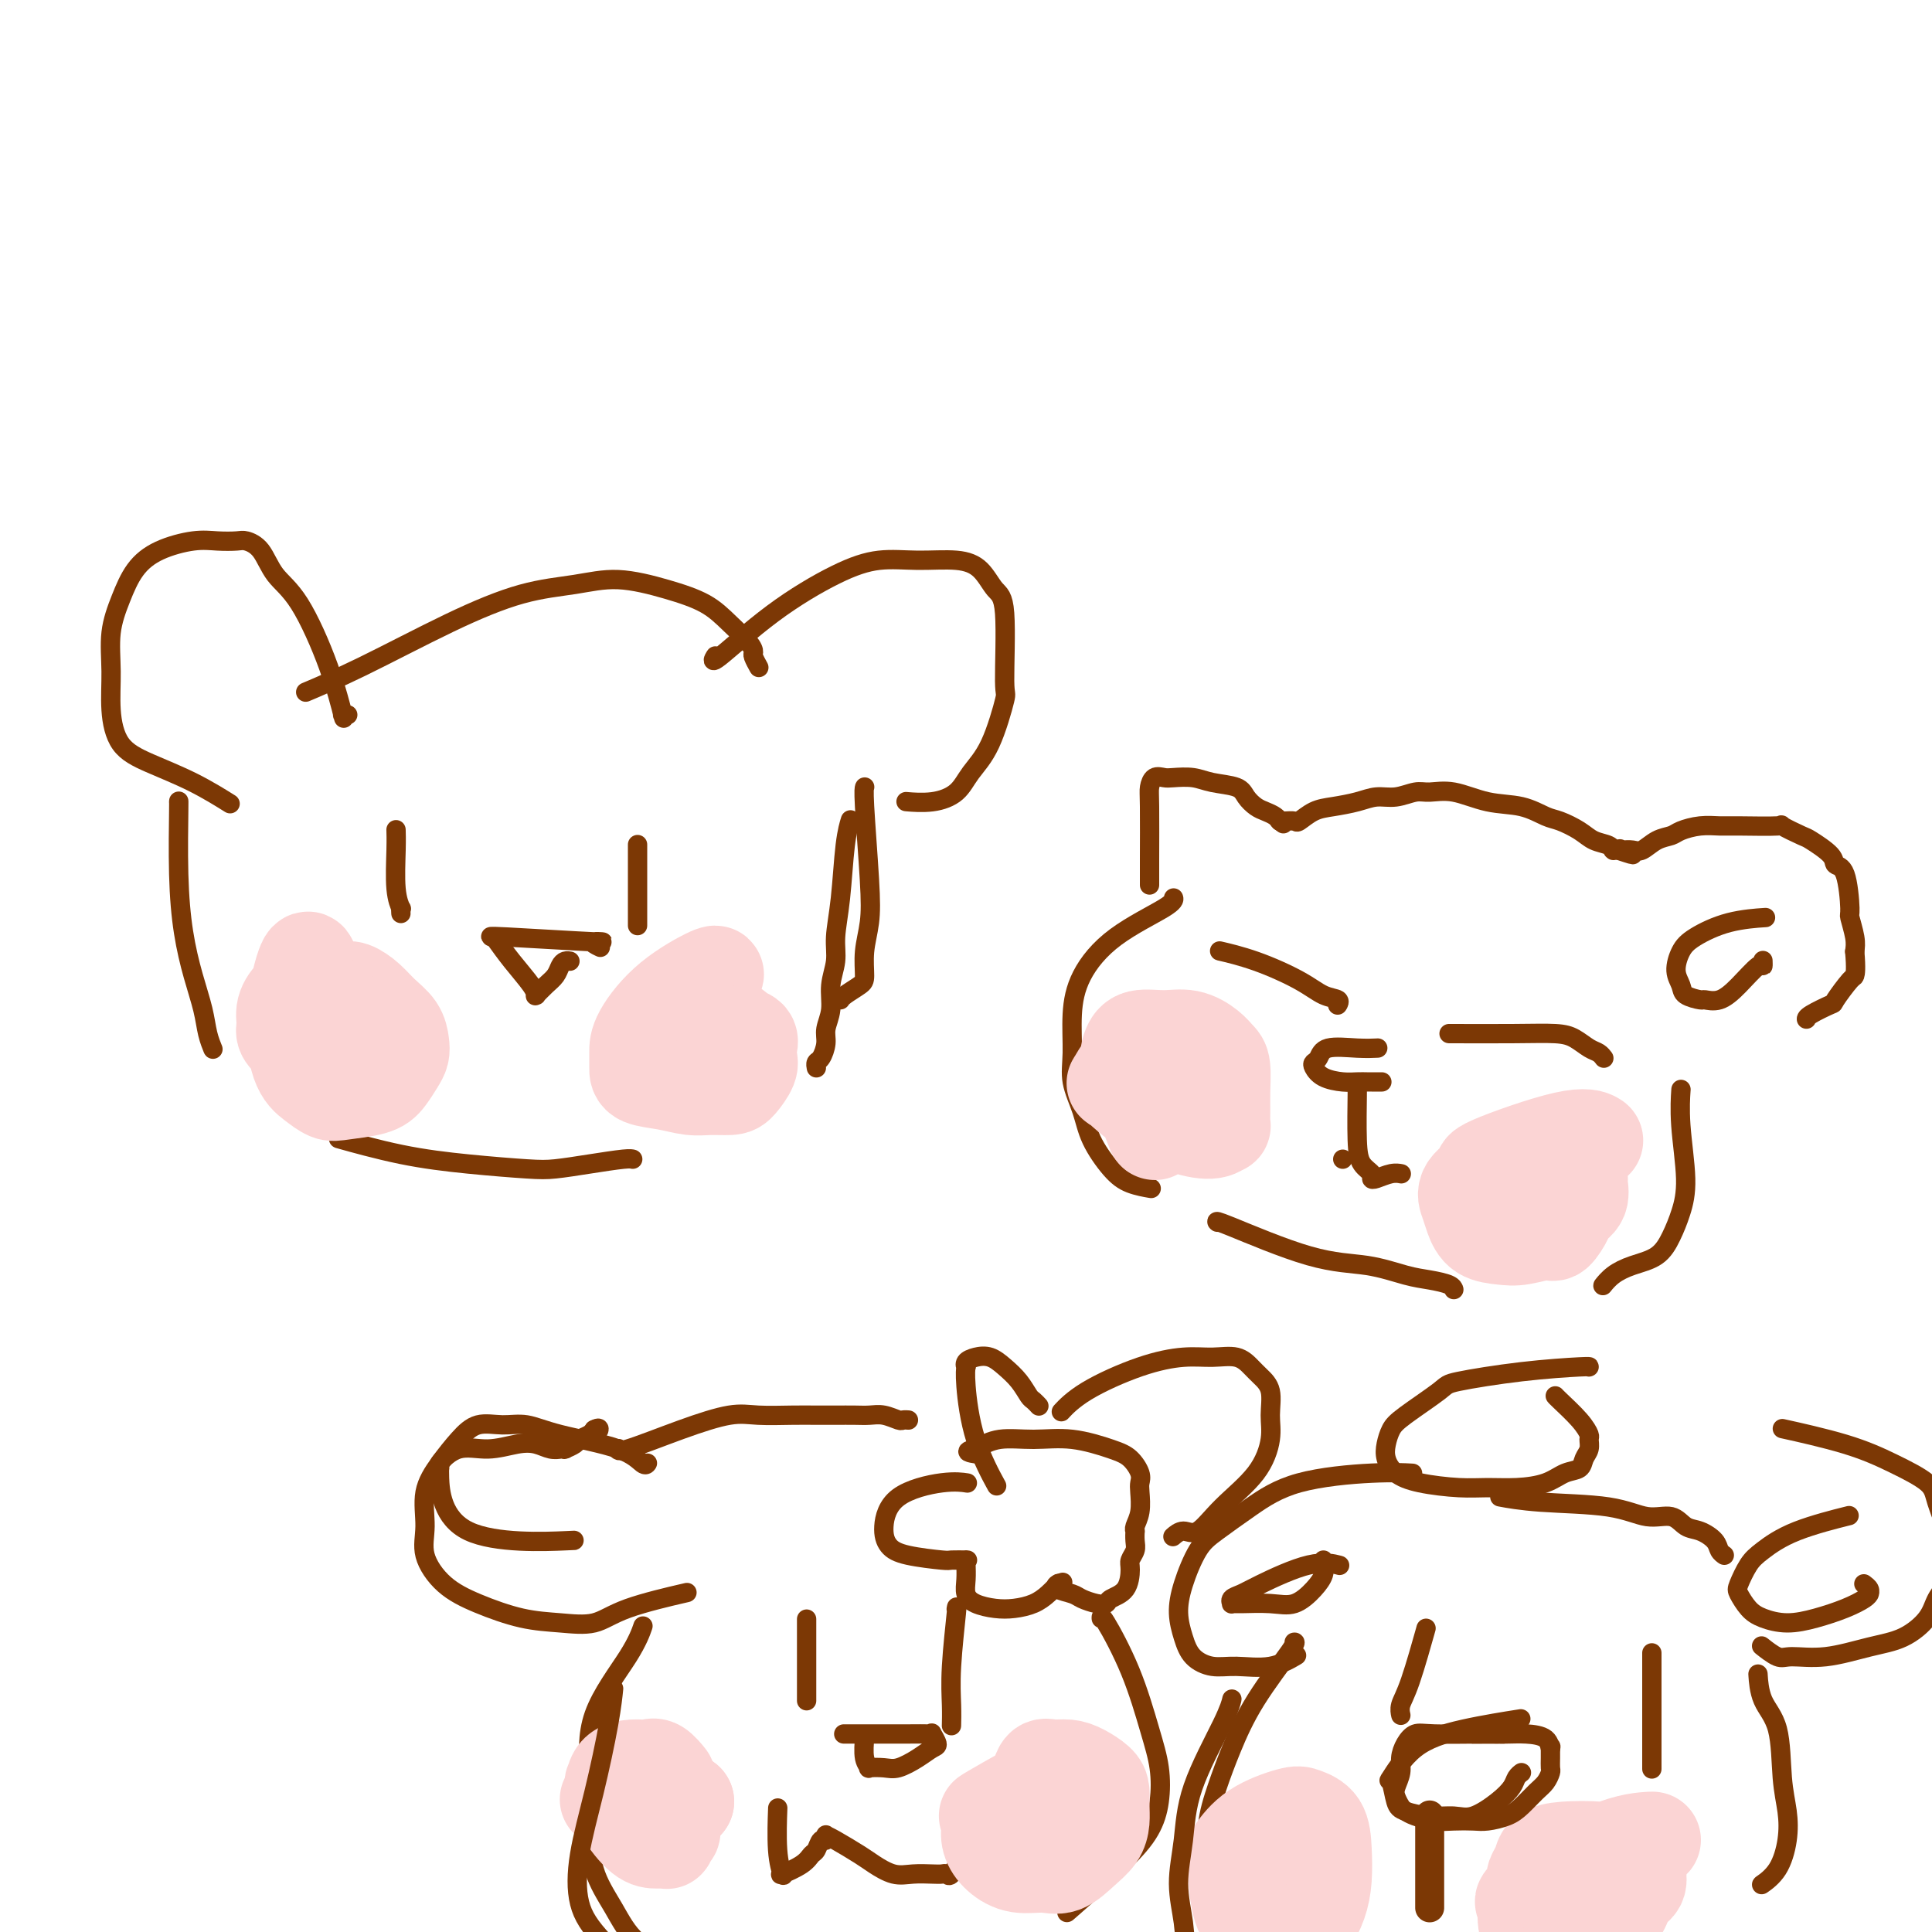 <svg viewBox='0 0 400 400' version='1.1' xmlns='http://www.w3.org/2000/svg' xmlns:xlink='http://www.w3.org/1999/xlink'><g fill='none' stroke='#7C3805' stroke-width='4' stroke-linecap='round' stroke-linejoin='round'><path d='M117,319c-0.040,0.002 -0.080,0.004 0,0c0.080,-0.004 0.280,-0.012 0,0c-0.280,0.012 -1.041,0.046 0,0c1.041,-0.046 3.884,-0.171 0,0c-3.884,0.171 -14.494,0.637 -20,-2c-5.506,-2.637 -5.906,-8.376 -6,-11c-0.094,-2.624 0.120,-2.132 0,-2c-0.120,0.132 -0.573,-0.095 0,-1c0.573,-0.905 2.173,-2.487 4,-3c1.827,-0.513 3.881,0.045 6,0c2.119,-0.045 4.304,-0.691 6,-1c1.696,-0.309 2.903,-0.279 4,0c1.097,0.279 2.084,0.807 3,1c0.916,0.193 1.762,0.052 2,0c0.238,-0.052 -0.132,-0.014 0,0c0.132,0.014 0.767,0.004 1,0c0.233,-0.004 0.063,-0.001 0,0c-0.063,0.001 -0.019,0.001 0,0c0.019,-0.001 0.012,-0.003 0,0c-0.012,0.003 -0.029,0.012 0,0c0.029,-0.012 0.105,-0.044 0,0c-0.105,0.044 -0.392,0.166 0,0c0.392,-0.166 1.464,-0.619 2,-1c0.536,-0.381 0.535,-0.690 1,-1c0.465,-0.310 1.394,-0.622 2,-1c0.606,-0.378 0.887,-0.822 1,-1c0.113,-0.178 0.056,-0.089 0,0'/><path d='M123,296c1.155,-0.619 1.041,-0.166 1,0c-0.041,0.166 -0.011,0.044 0,0c0.011,-0.044 0.003,-0.012 0,0c-0.003,0.012 -0.001,0.003 0,0c0.001,-0.003 0.000,-0.002 0,0'/><path d='M134,303c0.000,-0.000 0.000,-0.001 0,0c-0.000,0.001 -0.002,0.003 0,0c0.002,-0.003 0.006,-0.010 0,0c-0.006,0.010 -0.023,0.036 0,0c0.023,-0.036 0.086,-0.133 0,0c-0.086,0.133 -0.321,0.495 -1,0c-0.679,-0.495 -1.802,-1.847 -5,-3c-3.198,-1.153 -8.473,-2.105 -12,-3c-3.527,-0.895 -5.307,-1.732 -7,-2c-1.693,-0.268 -3.299,0.032 -5,0c-1.701,-0.032 -3.499,-0.397 -5,0c-1.501,0.397 -2.706,1.556 -4,3c-1.294,1.444 -2.676,3.173 -4,5c-1.324,1.827 -2.588,3.752 -3,6c-0.412,2.248 0.029,4.819 0,7c-0.029,2.181 -0.527,3.971 0,6c0.527,2.029 2.079,4.297 4,6c1.921,1.703 4.211,2.840 7,4c2.789,1.160 6.077,2.342 9,3c2.923,0.658 5.482,0.792 8,1c2.518,0.208 4.994,0.489 7,0c2.006,-0.489 3.540,-1.747 7,-3c3.460,-1.253 8.846,-2.501 11,-3c2.154,-0.499 1.077,-0.250 0,0'/><path d='M128,300c-0.001,0.002 -0.001,0.004 0,0c0.001,-0.004 0.005,-0.013 0,0c-0.005,0.013 -0.018,0.049 0,0c0.018,-0.049 0.066,-0.181 0,0c-0.066,0.181 -0.248,0.675 2,0c2.248,-0.675 6.926,-2.521 11,-4c4.074,-1.479 7.544,-2.593 10,-3c2.456,-0.407 3.896,-0.109 6,0c2.104,0.109 4.870,0.030 7,0c2.130,-0.030 3.623,-0.009 5,0c1.377,0.009 2.639,0.006 4,0c1.361,-0.006 2.823,-0.016 4,0c1.177,0.016 2.071,0.057 3,0c0.929,-0.057 1.895,-0.211 3,0c1.105,0.211 2.349,0.789 3,1c0.651,0.211 0.710,0.057 1,0c0.290,-0.057 0.810,-0.015 1,0c0.190,0.015 0.051,0.004 0,0c-0.051,-0.004 -0.014,-0.001 0,0c0.014,0.001 0.004,0.000 0,0c-0.004,-0.000 -0.001,-0.000 0,0c0.001,0.000 0.000,0.000 0,0c-0.000,-0.000 -0.000,-0.000 0,0'/><path d='M206,307c-0.001,-0.001 -0.001,-0.002 0,0c0.001,0.002 0.004,0.007 0,0c-0.004,-0.007 -0.014,-0.026 0,0c0.014,0.026 0.053,0.096 0,0c-0.053,-0.096 -0.196,-0.359 0,0c0.196,0.359 0.732,1.341 0,0c-0.732,-1.341 -2.734,-5.003 -4,-9c-1.266,-3.997 -1.798,-8.328 -2,-11c-0.202,-2.672 -0.073,-3.684 0,-4c0.073,-0.316 0.091,0.064 0,0c-0.091,-0.064 -0.292,-0.573 0,-1c0.292,-0.427 1.076,-0.773 2,-1c0.924,-0.227 1.988,-0.335 3,0c1.012,0.335 1.974,1.113 3,2c1.026,0.887 2.118,1.884 3,3c0.882,1.116 1.556,2.351 2,3c0.444,0.649 0.658,0.713 1,1c0.342,0.287 0.812,0.796 1,1c0.188,0.204 0.094,0.102 0,0'/><path d='M200,307c0.002,0.000 0.003,0.001 0,0c-0.003,-0.001 -0.011,-0.002 0,0c0.011,0.002 0.043,0.007 0,0c-0.043,-0.007 -0.159,-0.025 0,0c0.159,0.025 0.594,0.093 0,0c-0.594,-0.093 -2.218,-0.348 -5,0c-2.782,0.348 -6.724,1.298 -9,3c-2.276,1.702 -2.886,4.155 -3,6c-0.114,1.845 0.268,3.083 1,4c0.732,0.917 1.814,1.514 4,2c2.186,0.486 5.475,0.862 7,1c1.525,0.138 1.284,0.037 2,0c0.716,-0.037 2.388,-0.010 3,0c0.612,0.010 0.164,0.003 0,0c-0.164,-0.003 -0.044,-0.001 0,0c0.044,0.001 0.012,0.002 0,0c-0.012,-0.002 -0.003,-0.006 0,0c0.003,0.006 -0.000,0.021 0,0c0.000,-0.021 0.004,-0.080 0,0c-0.004,0.080 -0.017,0.298 0,1c0.017,0.702 0.065,1.887 0,3c-0.065,1.113 -0.243,2.152 0,3c0.243,0.848 0.908,1.504 2,2c1.092,0.496 2.612,0.833 4,1c1.388,0.167 2.645,0.163 4,0c1.355,-0.163 2.806,-0.487 4,-1c1.194,-0.513 2.129,-1.215 3,-2c0.871,-0.785 1.677,-1.653 2,-2c0.323,-0.347 0.161,-0.174 0,0'/><path d='M219,328c2.014,-0.777 0.550,-0.219 0,0c-0.550,0.219 -0.184,0.100 0,0c0.184,-0.100 0.188,-0.181 0,0c-0.188,0.181 -0.569,0.624 0,1c0.569,0.376 2.087,0.687 3,1c0.913,0.313 1.222,0.630 2,1c0.778,0.370 2.027,0.793 3,1c0.973,0.207 1.671,0.197 2,0c0.329,-0.197 0.288,-0.581 1,-1c0.712,-0.419 2.177,-0.874 3,-2c0.823,-1.126 1.005,-2.922 1,-4c-0.005,-1.078 -0.198,-1.438 0,-2c0.198,-0.562 0.785,-1.328 1,-2c0.215,-0.672 0.058,-1.252 0,-2c-0.058,-0.748 -0.016,-1.665 0,-2c0.016,-0.335 0.004,-0.089 0,0c-0.004,0.089 -0.002,0.022 0,0c0.002,-0.022 0.004,0.000 0,0c-0.004,-0.000 -0.015,-0.024 0,0c0.015,0.024 0.056,0.095 0,0c-0.056,-0.095 -0.210,-0.356 0,-1c0.210,-0.644 0.783,-1.671 1,-3c0.217,-1.329 0.078,-2.960 0,-4c-0.078,-1.040 -0.093,-1.488 0,-2c0.093,-0.512 0.296,-1.090 0,-2c-0.296,-0.910 -1.089,-2.154 -2,-3c-0.911,-0.846 -1.940,-1.293 -4,-2c-2.060,-0.707 -5.150,-1.674 -8,-2c-2.850,-0.326 -5.460,-0.011 -8,0c-2.540,0.011 -5.012,-0.283 -7,0c-1.988,0.283 -3.494,1.141 -5,2'/><path d='M202,300c-3.111,0.533 -0.889,0.867 0,1c0.889,0.133 0.444,0.067 0,0'/><path d='M220,292c0.006,-0.006 0.011,-0.012 0,0c-0.011,0.012 -0.040,0.043 0,0c0.040,-0.043 0.148,-0.159 0,0c-0.148,0.159 -0.551,0.593 0,0c0.551,-0.593 2.055,-2.213 5,-4c2.945,-1.787 7.331,-3.741 11,-5c3.669,-1.259 6.621,-1.824 9,-2c2.379,-0.176 4.186,0.037 6,0c1.814,-0.037 3.634,-0.324 5,0c1.366,0.324 2.276,1.259 3,2c0.724,0.741 1.260,1.287 2,2c0.740,0.713 1.683,1.592 2,3c0.317,1.408 0.010,3.345 0,5c-0.010,1.655 0.279,3.027 0,5c-0.279,1.973 -1.126,4.546 -3,7c-1.874,2.454 -4.776,4.787 -7,7c-2.224,2.213 -3.771,4.304 -5,5c-1.229,0.696 -2.138,-0.005 -3,0c-0.862,0.005 -1.675,0.716 -2,1c-0.325,0.284 -0.163,0.142 0,0'/><path d='M133,337c0.001,-0.002 0.001,-0.004 0,0c-0.001,0.004 -0.005,0.014 0,0c0.005,-0.014 0.018,-0.053 0,0c-0.018,0.053 -0.068,0.198 0,0c0.068,-0.198 0.253,-0.739 0,0c-0.253,0.739 -0.943,2.758 -3,6c-2.057,3.242 -5.482,7.708 -7,12c-1.518,4.292 -1.130,8.409 -1,12c0.130,3.591 0.003,6.655 0,10c-0.003,3.345 0.119,6.970 1,10c0.881,3.030 2.521,5.464 4,8c1.479,2.536 2.799,5.175 5,7c2.201,1.825 5.285,2.838 8,4c2.715,1.162 5.061,2.475 6,3c0.939,0.525 0.469,0.263 0,0'/><path d='M228,335c-0.000,-0.002 -0.000,-0.004 0,0c0.000,0.004 0.001,0.014 0,0c-0.001,-0.014 -0.005,-0.053 0,0c0.005,0.053 0.019,0.199 0,0c-0.019,-0.199 -0.071,-0.743 1,1c1.071,1.743 3.263,5.774 5,10c1.737,4.226 3.017,8.649 4,12c0.983,3.351 1.670,5.632 2,8c0.330,2.368 0.304,4.825 0,7c-0.304,2.175 -0.886,4.067 -2,6c-1.114,1.933 -2.762,3.905 -6,7c-3.238,3.095 -8.068,7.313 -10,9c-1.932,1.687 -0.966,0.844 0,0'/><path d='M167,336c0.000,-0.000 0.000,-0.000 0,0c0.000,0.000 0.000,0.000 0,0c0.000,-0.000 0.000,-0.001 0,0c0.000,0.001 0.000,0.002 0,0c0.000,-0.002 0.000,-0.009 0,0c0.000,0.009 0.000,0.032 0,0c0.000,-0.032 0.000,-0.118 0,0c0.000,0.118 0.000,0.442 0,0c0.000,-0.442 0.000,-1.649 0,0c0.000,1.649 -0.000,6.155 0,9c0.000,2.845 0.000,4.031 0,5c0.000,0.969 0.000,1.722 0,2c0.000,0.278 0.000,0.079 0,0c0.000,-0.079 0.000,-0.040 0,0'/><path d='M198,333c0.000,-0.000 0.000,-0.000 0,0c-0.000,0.000 -0.000,0.002 0,0c0.000,-0.002 0.001,-0.006 0,0c-0.001,0.006 -0.004,0.022 0,0c0.004,-0.022 0.015,-0.082 0,0c-0.015,0.082 -0.057,0.306 0,0c0.057,-0.306 0.211,-1.144 0,1c-0.211,2.144 -0.789,7.268 -1,11c-0.211,3.732 -0.057,6.072 0,8c0.057,1.928 0.015,3.445 0,4c-0.015,0.555 -0.004,0.150 0,0c0.004,-0.150 0.001,-0.043 0,0c-0.001,0.043 -0.001,0.021 0,0'/><path d='M175,359c-0.002,0.000 -0.004,0.000 0,0c0.004,-0.000 0.013,-0.000 0,0c-0.013,0.000 -0.047,0.000 0,0c0.047,-0.000 0.177,-0.000 0,0c-0.177,0.000 -0.660,0.001 0,0c0.660,-0.001 2.463,-0.002 5,0c2.537,0.002 5.808,0.007 8,0c2.192,-0.007 3.304,-0.028 4,0c0.696,0.028 0.977,0.104 1,0c0.023,-0.104 -0.213,-0.388 0,0c0.213,0.388 0.876,1.449 1,2c0.124,0.551 -0.290,0.592 -1,1c-0.710,0.408 -1.716,1.182 -3,2c-1.284,0.818 -2.845,1.680 -4,2c-1.155,0.320 -1.903,0.099 -3,0c-1.097,-0.099 -2.543,-0.076 -3,0c-0.457,0.076 0.073,0.206 0,0c-0.073,-0.206 -0.750,-0.748 -1,-2c-0.250,-1.252 -0.071,-3.215 0,-4c0.071,-0.785 0.036,-0.393 0,0'/><path d='M161,375c-0.000,0.001 -0.000,0.002 0,0c0.000,-0.002 0.000,-0.007 0,0c-0.000,0.007 -0.001,0.027 0,0c0.001,-0.027 0.004,-0.101 0,0c-0.004,0.101 -0.014,0.377 0,0c0.014,-0.377 0.053,-1.406 0,0c-0.053,1.406 -0.197,5.247 0,8c0.197,2.753 0.735,4.419 1,5c0.265,0.581 0.256,0.077 0,0c-0.256,-0.077 -0.759,0.273 0,0c0.759,-0.273 2.782,-1.168 4,-2c1.218,-0.832 1.633,-1.600 2,-2c0.367,-0.400 0.687,-0.433 1,-1c0.313,-0.567 0.619,-1.669 1,-2c0.381,-0.331 0.837,0.109 1,0c0.163,-0.109 0.032,-0.765 0,-1c-0.032,-0.235 0.034,-0.047 0,0c-0.034,0.047 -0.169,-0.046 0,0c0.169,0.046 0.641,0.233 2,1c1.359,0.767 3.603,2.114 5,3c1.397,0.886 1.946,1.309 3,2c1.054,0.691 2.611,1.648 4,2c1.389,0.352 2.609,0.097 4,0c1.391,-0.097 2.954,-0.037 4,0c1.046,0.037 1.576,0.050 2,0c0.424,-0.050 0.744,-0.163 1,0c0.256,0.163 0.450,0.600 1,0c0.550,-0.600 1.456,-2.239 2,-4c0.544,-1.761 0.727,-3.646 1,-5c0.273,-1.354 0.637,-2.177 1,-3'/><path d='M201,376c0.778,-2.311 0.222,-2.089 0,-2c-0.222,0.089 -0.111,0.044 0,0'/><path d='M292,305c0.037,0.002 0.074,0.004 0,0c-0.074,-0.004 -0.261,-0.015 0,0c0.261,0.015 0.968,0.055 0,0c-0.968,-0.055 -3.613,-0.205 -8,0c-4.387,0.205 -10.516,0.766 -15,2c-4.484,1.234 -7.321,3.140 -10,5c-2.679,1.860 -5.199,3.673 -7,5c-1.801,1.327 -2.885,2.169 -4,4c-1.115,1.831 -2.263,4.652 -3,7c-0.737,2.348 -1.064,4.222 -1,6c0.064,1.778 0.518,3.459 1,5c0.482,1.541 0.991,2.941 2,4c1.009,1.059 2.516,1.775 4,2c1.484,0.225 2.944,-0.043 5,0c2.056,0.043 4.707,0.396 7,0c2.293,-0.396 4.226,-1.542 5,-2c0.774,-0.458 0.387,-0.229 0,0'/><path d='M370,296c0.021,0.005 0.043,0.009 0,0c-0.043,-0.009 -0.149,-0.033 0,0c0.149,0.033 0.555,0.123 0,0c-0.555,-0.123 -2.070,-0.458 0,0c2.070,0.458 7.725,1.708 12,3c4.275,1.292 7.169,2.625 10,4c2.831,1.375 5.597,2.790 7,4c1.403,1.210 1.441,2.213 2,4c0.559,1.787 1.638,4.357 2,6c0.362,1.643 0.006,2.359 0,4c-0.006,1.641 0.337,4.207 0,6c-0.337,1.793 -1.354,2.814 -2,4c-0.646,1.186 -0.922,2.538 -2,4c-1.078,1.462 -2.959,3.035 -5,4c-2.041,0.965 -4.243,1.323 -7,2c-2.757,0.677 -6.070,1.674 -9,2c-2.930,0.326 -5.479,-0.018 -7,0c-1.521,0.018 -2.016,0.396 -3,0c-0.984,-0.396 -2.457,-1.568 -3,-2c-0.543,-0.432 -0.155,-0.123 0,0c0.155,0.123 0.078,0.062 0,0'/><path d='M268,340c-0.000,0.000 -0.001,0.000 0,0c0.001,-0.000 0.002,-0.000 0,0c-0.002,0.000 -0.009,0.001 0,0c0.009,-0.001 0.032,-0.005 0,0c-0.032,0.005 -0.119,0.018 0,0c0.119,-0.018 0.445,-0.066 -1,2c-1.445,2.066 -4.660,6.245 -7,10c-2.340,3.755 -3.804,7.086 -5,10c-1.196,2.914 -2.122,5.412 -3,8c-0.878,2.588 -1.706,5.265 -2,8c-0.294,2.735 -0.053,5.526 0,8c0.053,2.474 -0.082,4.630 0,7c0.082,2.370 0.380,4.954 1,7c0.620,2.046 1.561,3.554 3,5c1.439,1.446 3.375,2.831 6,4c2.625,1.169 5.937,2.122 9,3c3.063,0.878 5.875,1.679 7,2c1.125,0.321 0.562,0.160 0,0'/><path d='M364,347c-0.002,-0.033 -0.004,-0.065 0,0c0.004,0.065 0.014,0.228 0,0c-0.014,-0.228 -0.053,-0.845 0,0c0.053,0.845 0.197,3.154 1,5c0.803,1.846 2.263,3.228 3,6c0.737,2.772 0.750,6.932 1,10c0.250,3.068 0.736,5.043 1,7c0.264,1.957 0.306,3.897 0,6c-0.306,2.103 -0.958,4.368 -2,6c-1.042,1.632 -2.473,2.632 -3,3c-0.527,0.368 -0.151,0.105 0,0c0.151,-0.105 0.075,-0.053 0,0'/><path d='M314,356c-0.019,0.003 -0.038,0.006 0,0c0.038,-0.006 0.132,-0.021 0,0c-0.132,0.021 -0.491,0.077 0,0c0.491,-0.077 1.833,-0.287 0,0c-1.833,0.287 -6.842,1.071 -11,2c-4.158,0.929 -7.464,2.003 -10,4c-2.536,1.997 -4.301,4.917 -5,6c-0.699,1.083 -0.333,0.328 0,1c0.333,0.672 0.632,2.771 1,4c0.368,1.229 0.804,1.589 2,2c1.196,0.411 3.150,0.875 5,1c1.850,0.125 3.595,-0.088 5,0c1.405,0.088 2.471,0.479 4,0c1.529,-0.479 3.520,-1.827 5,-3c1.480,-1.173 2.448,-2.170 3,-3c0.552,-0.830 0.687,-1.493 1,-2c0.313,-0.507 0.804,-0.859 1,-1c0.196,-0.141 0.098,-0.070 0,0'/><path d='M311,310c0.010,0.002 0.021,0.004 0,0c-0.021,-0.004 -0.072,-0.013 0,0c0.072,0.013 0.268,0.050 0,0c-0.268,-0.050 -1.002,-0.187 0,0c1.002,0.187 3.738,0.698 8,1c4.262,0.302 10.051,0.395 14,1c3.949,0.605 6.060,1.723 8,2c1.940,0.277 3.710,-0.287 5,0c1.290,0.287 2.101,1.426 3,2c0.899,0.574 1.887,0.585 3,1c1.113,0.415 2.350,1.235 3,2c0.650,0.765 0.714,1.475 1,2c0.286,0.525 0.796,0.864 1,1c0.204,0.136 0.102,0.068 0,0'/><path d='M342,343c0.000,0.000 0.000,0.000 0,0c0.000,-0.000 0.000,-0.000 0,0c-0.000,0.000 0.000,0.000 0,0c0.000,-0.000 0.000,-0.001 0,0c0.000,0.001 0.000,0.002 0,0c0.000,-0.002 0.000,-0.009 0,0c0.000,0.009 0.000,0.032 0,0c0.000,-0.032 -0.000,-0.119 0,0c0.000,0.119 0.000,0.446 0,0c0.000,-0.446 0.000,-1.664 0,0c0.000,1.664 0.000,6.211 0,10c0.000,3.789 0.000,6.820 0,9c0.000,2.180 0.000,3.510 0,4c0.000,0.490 0.000,0.140 0,0c0.000,-0.140 0.000,-0.070 0,0'/><path d='M295,338c0.000,-0.000 0.000,-0.001 0,0c-0.000,0.001 -0.001,0.003 0,0c0.001,-0.003 0.003,-0.010 0,0c-0.003,0.010 -0.010,0.036 0,0c0.010,-0.036 0.037,-0.134 0,0c-0.037,0.134 -0.140,0.499 0,0c0.140,-0.499 0.521,-1.860 0,0c-0.521,1.860 -1.943,6.943 -3,10c-1.057,3.057 -1.747,4.087 -2,5c-0.253,0.913 -0.068,1.707 0,2c0.068,0.293 0.019,0.084 0,0c-0.019,-0.084 -0.010,-0.042 0,0'/><path d='M72,148c-0.426,-0.015 -0.853,-0.030 -1,0c-0.147,0.030 -0.015,0.105 0,0c0.015,-0.105 -0.086,-0.389 0,0c0.086,0.389 0.358,1.450 0,0c-0.358,-1.450 -1.346,-5.412 -3,-10c-1.654,-4.588 -3.975,-9.804 -6,-13c-2.025,-3.196 -3.756,-4.373 -5,-6c-1.244,-1.627 -2.003,-3.705 -3,-5c-0.997,-1.295 -2.233,-1.806 -3,-2c-0.767,-0.194 -1.066,-0.070 -2,0c-0.934,0.070 -2.505,0.085 -4,0c-1.495,-0.085 -2.916,-0.269 -5,0c-2.084,0.269 -4.831,0.992 -7,2c-2.169,1.008 -3.759,2.301 -5,4c-1.241,1.699 -2.133,3.806 -3,6c-0.867,2.194 -1.709,4.477 -2,7c-0.291,2.523 -0.030,5.286 0,8c0.030,2.714 -0.170,5.379 0,8c0.170,2.621 0.708,5.197 2,7c1.292,1.803 3.336,2.834 6,4c2.664,1.166 5.948,2.468 9,4c3.052,1.532 5.872,3.295 7,4c1.128,0.705 0.564,0.353 0,0'/><path d='M64,143c0.015,-0.007 0.031,-0.013 0,0c-0.031,0.013 -0.108,0.046 0,0c0.108,-0.046 0.401,-0.169 0,0c-0.401,0.169 -1.496,0.631 0,0c1.496,-0.631 5.582,-2.356 11,-5c5.418,-2.644 12.169,-6.206 18,-9c5.831,-2.794 10.744,-4.821 15,-6c4.256,-1.179 7.856,-1.509 11,-2c3.144,-0.491 5.834,-1.141 9,-1c3.166,0.141 6.810,1.074 10,2c3.190,0.926 5.925,1.843 8,3c2.075,1.157 3.488,2.552 5,4c1.512,1.448 3.123,2.948 4,4c0.877,1.052 1.019,1.655 1,2c-0.019,0.345 -0.201,0.433 0,1c0.201,0.567 0.785,1.614 1,2c0.215,0.386 0.061,0.110 0,0c-0.061,-0.110 -0.031,-0.055 0,0'/><path d='M148,136c-0.035,0.058 -0.070,0.115 0,0c0.070,-0.115 0.245,-0.403 0,0c-0.245,0.403 -0.912,1.495 1,0c1.912,-1.495 6.401,-5.579 11,-9c4.599,-3.421 9.308,-6.181 13,-8c3.692,-1.819 6.368,-2.698 9,-3c2.632,-0.302 5.221,-0.027 8,0c2.779,0.027 5.749,-0.194 8,0c2.251,0.194 3.782,0.805 5,2c1.218,1.195 2.122,2.976 3,4c0.878,1.024 1.728,1.291 2,5c0.272,3.709 -0.036,10.860 0,14c0.036,3.140 0.416,2.271 0,4c-0.416,1.729 -1.629,6.057 -3,9c-1.371,2.943 -2.900,4.501 -4,6c-1.100,1.499 -1.773,2.937 -3,4c-1.227,1.063 -3.009,1.749 -5,2c-1.991,0.251 -4.190,0.068 -5,0c-0.810,-0.068 -0.231,-0.019 0,0c0.231,0.019 0.116,0.010 0,0'/><path d='M179,163c-0.000,0.000 -0.000,0.000 0,0c0.000,-0.000 0.000,-0.001 0,0c-0.000,0.001 -0.001,0.002 0,0c0.001,-0.002 0.004,-0.008 0,0c-0.004,0.008 -0.014,0.030 0,0c0.014,-0.030 0.052,-0.113 0,0c-0.052,0.113 -0.196,0.422 0,4c0.196,3.578 0.731,10.425 1,15c0.269,4.575 0.272,6.879 0,9c-0.272,2.121 -0.819,4.061 -1,6c-0.181,1.939 0.004,3.879 0,5c-0.004,1.121 -0.197,1.424 -1,2c-0.803,0.576 -2.216,1.424 -3,2c-0.784,0.576 -0.938,0.879 -1,1c-0.062,0.121 -0.031,0.061 0,0'/><path d='M176,170c-0.000,0.000 -0.000,0.001 0,0c0.000,-0.001 0.001,-0.003 0,0c-0.001,0.003 -0.003,0.010 0,0c0.003,-0.010 0.012,-0.039 0,0c-0.012,0.039 -0.046,0.144 0,0c0.046,-0.144 0.171,-0.539 0,0c-0.171,0.539 -0.638,2.012 -1,5c-0.362,2.988 -0.618,7.492 -1,11c-0.382,3.508 -0.891,6.021 -1,8c-0.109,1.979 0.182,3.425 0,5c-0.182,1.575 -0.836,3.280 -1,5c-0.164,1.720 0.163,3.455 0,5c-0.163,1.545 -0.814,2.901 -1,4c-0.186,1.099 0.094,1.941 0,3c-0.094,1.059 -0.561,2.336 -1,3c-0.439,0.664 -0.850,0.714 -1,1c-0.150,0.286 -0.040,0.808 0,1c0.040,0.192 0.012,0.055 0,0c-0.012,-0.055 -0.006,-0.027 0,0'/><path d='M37,166c0.000,-0.002 0.000,-0.003 0,0c-0.000,0.003 -0.001,0.012 0,0c0.001,-0.012 0.002,-0.043 0,0c-0.002,0.043 -0.009,0.162 0,0c0.009,-0.162 0.034,-0.603 0,2c-0.034,2.603 -0.125,8.251 0,13c0.125,4.749 0.468,8.601 1,12c0.532,3.399 1.253,6.347 2,9c0.747,2.653 1.521,5.012 2,7c0.479,1.988 0.665,3.605 1,5c0.335,1.395 0.821,2.568 1,3c0.179,0.432 0.051,0.123 0,0c-0.051,-0.123 -0.026,-0.062 0,0'/><path d='M71,236c0.020,0.006 0.039,0.011 0,0c-0.039,-0.011 -0.138,-0.039 0,0c0.138,0.039 0.511,0.143 0,0c-0.511,-0.143 -1.907,-0.535 0,0c1.907,0.535 7.115,1.997 12,3c4.885,1.003 9.445,1.547 14,2c4.555,0.453 9.105,0.815 12,1c2.895,0.185 4.135,0.193 6,0c1.865,-0.193 4.356,-0.588 7,-1c2.644,-0.412 5.443,-0.842 7,-1c1.557,-0.158 1.874,-0.045 2,0c0.126,0.045 0.063,0.023 0,0'/><path d='M102,194c0.001,0.000 0.002,0.000 0,0c-0.002,-0.000 -0.008,-0.001 0,0c0.008,0.001 0.028,0.004 0,0c-0.028,-0.004 -0.104,-0.016 0,0c0.104,0.016 0.389,0.061 0,0c-0.389,-0.061 -1.452,-0.226 3,0c4.452,0.226 14.420,0.844 18,1c3.580,0.156 0.771,-0.150 0,0c-0.771,0.150 0.494,0.757 1,1c0.506,0.243 0.253,0.121 0,0'/><path d='M103,195c0.000,0.000 0.000,0.000 0,0c-0.000,-0.000 -0.000,-0.000 0,0c0.000,0.000 0.000,0.000 0,0c-0.000,-0.000 -0.000,-0.000 0,0c0.000,0.000 0.001,0.001 0,0c-0.001,-0.001 -0.002,-0.003 0,0c0.002,0.003 0.008,0.011 0,0c-0.008,-0.011 -0.030,-0.043 0,0c0.030,0.043 0.113,0.159 0,0c-0.113,-0.159 -0.422,-0.593 0,0c0.422,0.593 1.576,2.213 3,4c1.424,1.787 3.119,3.741 4,5c0.881,1.259 0.947,1.824 1,2c0.053,0.176 0.094,-0.036 0,0c-0.094,0.036 -0.324,0.321 0,0c0.324,-0.321 1.201,-1.249 2,-2c0.799,-0.751 1.521,-1.326 2,-2c0.479,-0.674 0.717,-1.449 1,-2c0.283,-0.551 0.612,-0.880 1,-1c0.388,-0.120 0.835,-0.032 1,0c0.165,0.032 0.047,0.009 0,0c-0.047,-0.009 -0.024,-0.005 0,0'/><path d='M82,172c0.000,0.000 0.000,0.001 0,0c-0.000,-0.001 -0.000,-0.002 0,0c0.000,0.002 0.000,0.009 0,0c-0.000,-0.009 -0.001,-0.033 0,0c0.001,0.033 0.004,0.122 0,0c-0.004,-0.122 -0.015,-0.454 0,0c0.015,0.454 0.057,1.695 0,4c-0.057,2.305 -0.211,5.676 0,8c0.211,2.324 0.789,3.602 1,4c0.211,0.398 0.057,-0.085 0,0c-0.057,0.085 -0.016,0.739 0,1c0.016,0.261 0.008,0.131 0,0'/><path d='M132,175c0.000,-0.000 0.000,-0.000 0,0c0.000,0.000 0.000,0.000 0,0c0.000,-0.000 0.000,-0.000 0,0c0.000,0.000 0.000,0.000 0,0c0.000,-0.000 0.000,-0.000 0,0c0.000,0.000 0.000,0.001 0,0c0.000,-0.001 0.000,-0.003 0,0c0.000,0.003 0.000,0.010 0,0c0.000,-0.010 0.000,-0.037 0,0c0.000,0.037 0.000,0.137 0,0c0.000,-0.137 0.000,-0.511 0,1c0.000,1.511 0.000,4.907 0,8c-0.000,3.093 0.000,5.884 0,7c0.000,1.116 0.000,0.558 0,0'/><path d='M243,186c-0.000,-0.000 -0.000,-0.001 0,0c0.000,0.001 0.001,0.003 0,0c-0.001,-0.003 -0.003,-0.013 0,0c0.003,0.013 0.012,0.048 0,0c-0.012,-0.048 -0.046,-0.179 0,0c0.046,0.179 0.170,0.668 -2,2c-2.170,1.332 -6.636,3.506 -10,6c-3.364,2.494 -5.627,5.310 -7,8c-1.373,2.690 -1.856,5.256 -2,8c-0.144,2.744 0.050,5.665 0,8c-0.050,2.335 -0.346,4.082 0,6c0.346,1.918 1.333,4.006 2,6c0.667,1.994 1.012,3.893 2,6c0.988,2.107 2.618,4.421 4,6c1.382,1.579 2.515,2.423 4,3c1.485,0.577 3.323,0.886 4,1c0.677,0.114 0.193,0.033 0,0c-0.193,-0.033 -0.097,-0.016 0,0'/><path d='M238,183c-0.000,-0.000 -0.000,-0.000 0,0c0.000,0.000 0.000,0.000 0,0c-0.000,-0.000 -0.000,-0.001 0,0c0.000,0.001 0.000,0.003 0,0c-0.000,-0.003 -0.000,-0.009 0,0c0.000,0.009 0.000,0.035 0,0c-0.000,-0.035 -0.001,-0.130 0,0c0.001,0.130 0.002,0.486 0,0c-0.002,-0.486 -0.008,-1.815 0,-5c0.008,-3.185 0.031,-8.226 0,-11c-0.031,-2.774 -0.115,-3.280 0,-4c0.115,-0.720 0.430,-1.654 1,-2c0.570,-0.346 1.396,-0.105 2,0c0.604,0.105 0.987,0.072 2,0c1.013,-0.072 2.656,-0.184 4,0c1.344,0.184 2.390,0.665 4,1c1.610,0.335 3.783,0.523 5,1c1.217,0.477 1.479,1.242 2,2c0.521,0.758 1.303,1.510 2,2c0.697,0.490 1.311,0.720 2,1c0.689,0.280 1.453,0.611 2,1c0.547,0.389 0.879,0.836 1,1c0.121,0.164 0.032,0.044 0,0c-0.032,-0.044 -0.009,-0.012 0,0c0.009,0.012 0.002,0.003 0,0c-0.002,-0.003 -0.001,-0.001 0,0c0.001,0.001 0.000,0.000 0,0c-0.000,-0.000 -0.000,-0.000 0,0c0.000,0.000 0.000,0.000 0,0c-0.000,-0.000 -0.000,-0.000 0,0'/><path d='M265,170c1.392,1.083 0.373,0.290 0,0c-0.373,-0.290 -0.100,-0.078 0,0c0.100,0.078 0.027,0.021 0,0c-0.027,-0.021 -0.007,-0.006 0,0c0.007,0.006 0.001,0.001 0,0c-0.001,-0.001 0.001,-0.000 0,0c-0.001,0.000 -0.007,-0.000 0,0c0.007,0.000 0.028,0.002 0,0c-0.028,-0.002 -0.104,-0.007 0,0c0.104,0.007 0.389,0.027 1,0c0.611,-0.027 1.549,-0.101 2,0c0.451,0.101 0.416,0.377 1,0c0.584,-0.377 1.786,-1.406 3,-2c1.214,-0.594 2.440,-0.751 4,-1c1.560,-0.249 3.455,-0.588 5,-1c1.545,-0.412 2.739,-0.897 4,-1c1.261,-0.103 2.589,0.176 4,0c1.411,-0.176 2.904,-0.805 4,-1c1.096,-0.195 1.795,0.046 3,0c1.205,-0.046 2.915,-0.378 5,0c2.085,0.378 4.543,1.466 7,2c2.457,0.534 4.912,0.514 7,1c2.088,0.486 3.810,1.478 5,2c1.190,0.522 1.850,0.574 3,1c1.150,0.426 2.792,1.224 4,2c1.208,0.776 1.983,1.528 3,2c1.017,0.472 2.275,0.662 3,1c0.725,0.338 0.916,0.822 1,1c0.084,0.178 0.061,0.048 0,0c-0.061,-0.048 -0.160,-0.014 0,0c0.160,0.014 0.580,0.007 1,0'/><path d='M335,176c5.486,1.856 2.202,0.497 1,0c-1.202,-0.497 -0.322,-0.133 0,0c0.322,0.133 0.086,0.036 0,0c-0.086,-0.036 -0.023,-0.010 0,0c0.023,0.010 0.006,0.003 0,0c-0.006,-0.003 -0.001,-0.001 0,0c0.001,0.001 -0.001,0.000 0,0c0.001,-0.000 0.006,-0.001 0,0c-0.006,0.001 -0.025,0.002 0,0c0.025,-0.002 0.092,-0.007 0,0c-0.092,0.007 -0.344,0.027 0,0c0.344,-0.027 1.284,-0.101 2,0c0.716,0.101 1.209,0.377 2,0c0.791,-0.377 1.882,-1.407 3,-2c1.118,-0.593 2.264,-0.747 3,-1c0.736,-0.253 1.061,-0.603 2,-1c0.939,-0.397 2.493,-0.840 4,-1c1.507,-0.160 2.968,-0.036 4,0c1.032,0.036 1.635,-0.017 4,0c2.365,0.017 6.490,0.105 8,0c1.510,-0.105 0.403,-0.403 1,0c0.597,0.403 2.899,1.506 4,2c1.101,0.494 1.003,0.378 2,1c0.997,0.622 3.089,1.981 4,3c0.911,1.019 0.640,1.697 1,2c0.360,0.303 1.351,0.230 2,2c0.649,1.770 0.958,5.382 1,7c0.042,1.618 -0.181,1.243 0,2c0.181,0.757 0.766,2.645 1,4c0.234,1.355 0.117,2.178 0,3'/><path d='M384,197c0.321,3.610 0.125,4.634 0,5c-0.125,0.366 -0.177,0.074 -1,1c-0.823,0.926 -2.417,3.071 -3,4c-0.583,0.929 -0.156,0.641 -1,1c-0.844,0.359 -2.958,1.364 -4,2c-1.042,0.636 -1.011,0.902 -1,1c0.011,0.098 0.003,0.026 0,0c-0.003,-0.026 -0.001,-0.007 0,0c0.001,0.007 0.000,0.002 0,0c-0.000,-0.002 -0.000,-0.001 0,0c0.000,0.001 0.000,0.000 0,0'/><path d='M365,190c-0.001,0.000 -0.002,0.000 0,0c0.002,-0.000 0.006,-0.000 0,0c-0.006,0.000 -0.022,0.001 0,0c0.022,-0.001 0.081,-0.005 0,0c-0.081,0.005 -0.301,0.020 0,0c0.301,-0.020 1.123,-0.073 0,0c-1.123,0.073 -4.192,0.274 -7,1c-2.808,0.726 -5.354,1.977 -7,3c-1.646,1.023 -2.392,1.819 -3,3c-0.608,1.181 -1.079,2.747 -1,4c0.079,1.253 0.709,2.194 1,3c0.291,0.806 0.243,1.477 1,2c0.757,0.523 2.318,0.899 3,1c0.682,0.101 0.484,-0.073 1,0c0.516,0.073 1.746,0.394 3,0c1.254,-0.394 2.532,-1.503 4,-3c1.468,-1.497 3.125,-3.381 4,-4c0.875,-0.619 0.966,0.026 1,0c0.034,-0.026 0.010,-0.722 0,-1c-0.010,-0.278 -0.005,-0.139 0,0'/><path d='M348,226c0.000,-0.003 0.000,-0.005 0,0c-0.000,0.005 -0.001,0.018 0,0c0.001,-0.018 0.005,-0.068 0,0c-0.005,0.068 -0.018,0.254 0,0c0.018,-0.254 0.066,-0.946 0,0c-0.066,0.946 -0.245,3.531 0,7c0.245,3.469 0.916,7.821 1,11c0.084,3.179 -0.417,5.183 -1,7c-0.583,1.817 -1.246,3.447 -2,5c-0.754,1.553 -1.600,3.029 -3,4c-1.400,0.971 -3.356,1.437 -5,2c-1.644,0.563 -2.977,1.223 -4,2c-1.023,0.777 -1.737,1.671 -2,2c-0.263,0.329 -0.075,0.094 0,0c0.075,-0.094 0.038,-0.047 0,0'/><path d='M252,253c0.005,0.004 0.009,0.008 0,0c-0.009,-0.008 -0.032,-0.028 0,0c0.032,0.028 0.118,0.105 0,0c-0.118,-0.105 -0.441,-0.393 3,1c3.441,1.393 10.645,4.467 16,6c5.355,1.533 8.860,1.525 12,2c3.140,0.475 5.913,1.434 8,2c2.087,0.566 3.487,0.739 5,1c1.513,0.261 3.138,0.609 4,1c0.862,0.391 0.961,0.826 1,1c0.039,0.174 0.020,0.087 0,0'/><path d='M329,283c0.001,-0.000 0.001,-0.001 0,0c-0.001,0.001 -0.005,0.002 0,0c0.005,-0.002 0.019,-0.008 0,0c-0.019,0.008 -0.069,0.030 0,0c0.069,-0.030 0.258,-0.111 -2,0c-2.258,0.111 -6.962,0.413 -12,1c-5.038,0.587 -10.411,1.459 -13,2c-2.589,0.541 -2.394,0.753 -4,2c-1.606,1.247 -5.015,3.531 -7,5c-1.985,1.469 -2.548,2.123 -3,3c-0.452,0.877 -0.793,1.976 -1,3c-0.207,1.024 -0.280,1.973 0,3c0.280,1.027 0.912,2.132 2,3c1.088,0.868 2.633,1.499 5,2c2.367,0.501 5.557,0.874 8,1c2.443,0.126 4.140,0.007 6,0c1.860,-0.007 3.885,0.097 6,0c2.115,-0.097 4.322,-0.396 6,-1c1.678,-0.604 2.828,-1.514 4,-2c1.172,-0.486 2.368,-0.549 3,-1c0.632,-0.451 0.702,-1.291 1,-2c0.298,-0.709 0.826,-1.286 1,-2c0.174,-0.714 -0.006,-1.564 0,-2c0.006,-0.436 0.198,-0.457 0,-1c-0.198,-0.543 -0.785,-1.610 -2,-3c-1.215,-1.390 -3.058,-3.105 -4,-4c-0.942,-0.895 -0.983,-0.970 -1,-1c-0.017,-0.030 -0.008,-0.015 0,0'/><path d='M253,197c0.001,0.000 0.002,0.000 0,0c-0.002,-0.000 -0.005,-0.001 0,0c0.005,0.001 0.020,0.005 0,0c-0.020,-0.005 -0.074,-0.017 0,0c0.074,0.017 0.277,0.064 0,0c-0.277,-0.064 -1.033,-0.239 0,0c1.033,0.239 3.856,0.891 7,2c3.144,1.109 6.608,2.675 9,4c2.392,1.325 3.713,2.407 5,3c1.287,0.593 2.541,0.695 3,1c0.459,0.305 0.123,0.814 0,1c-0.123,0.186 -0.033,0.050 0,0c0.033,-0.050 0.009,-0.014 0,0c-0.009,0.014 -0.005,0.007 0,0'/><path d='M301,214c0.002,0.000 0.003,0.000 0,0c-0.003,-0.000 -0.011,-0.000 0,0c0.011,0.000 0.040,0.000 0,0c-0.040,-0.000 -0.149,-0.001 0,0c0.149,0.001 0.556,0.002 0,0c-0.556,-0.002 -2.077,-0.008 0,0c2.077,0.008 7.750,0.029 12,0c4.250,-0.029 7.076,-0.109 9,0c1.924,0.109 2.946,0.407 4,1c1.054,0.593 2.139,1.479 3,2c0.861,0.521 1.499,0.675 2,1c0.501,0.325 0.866,0.819 1,1c0.134,0.181 0.036,0.048 0,0c-0.036,-0.048 -0.010,-0.013 0,0c0.010,0.013 0.003,0.003 0,0c-0.003,-0.003 -0.001,-0.001 0,0c0.001,0.001 0.000,0.000 0,0'/><path d='M285,217c0.000,-0.000 0.000,-0.000 0,0c-0.000,0.000 -0.001,0.000 0,0c0.001,-0.000 0.003,-0.000 0,0c-0.003,0.000 -0.010,0.001 0,0c0.010,-0.001 0.038,-0.002 0,0c-0.038,0.002 -0.143,0.007 0,0c0.143,-0.007 0.532,-0.027 0,0c-0.532,0.027 -1.986,0.100 -4,0c-2.014,-0.100 -4.588,-0.374 -6,0c-1.412,0.374 -1.662,1.396 -2,2c-0.338,0.604 -0.764,0.789 -1,1c-0.236,0.211 -0.281,0.449 0,1c0.281,0.551 0.887,1.416 2,2c1.113,0.584 2.733,0.889 4,1c1.267,0.111 2.181,0.030 3,0c0.819,-0.030 1.544,-0.008 2,0c0.456,0.008 0.644,0.002 1,0c0.356,-0.002 0.880,-0.001 1,0c0.120,0.001 -0.164,0.000 0,0c0.164,-0.000 0.775,-0.000 1,0c0.225,0.000 0.064,0.000 0,0c-0.064,-0.000 -0.032,-0.000 0,0'/><path d='M281,226c0.000,-0.000 0.000,-0.000 0,0c-0.000,0.000 -0.000,0.000 0,0c0.000,-0.000 0.000,-0.000 0,0c-0.000,0.000 -0.000,0.000 0,0c0.000,-0.000 0.000,-0.000 0,0c-0.000,0.000 -0.000,0.001 0,0c0.000,-0.001 0.000,-0.004 0,0c-0.000,0.004 -0.000,0.016 0,0c0.000,-0.016 0.002,-0.062 0,0c-0.002,0.062 -0.007,0.230 0,0c0.007,-0.230 0.026,-0.857 0,1c-0.026,1.857 -0.097,6.197 0,9c0.097,2.803 0.361,4.068 1,5c0.639,0.932 1.653,1.532 2,2c0.347,0.468 0.026,0.805 0,1c-0.026,0.195 0.242,0.248 1,0c0.758,-0.248 2.007,-0.799 3,-1c0.993,-0.201 1.729,-0.054 2,0c0.271,0.054 0.077,0.015 0,0c-0.077,-0.015 -0.039,-0.008 0,0'/><path d='M278,240c0.000,0.000 0.000,0.000 0,0c0.000,0.000 0.000,-0.000 0,0c0.000,0.000 0.000,0.000 0,0c0.000,-0.000 0.000,-0.000 0,0c0.000,0.000 0.000,0.000 0,0c0.000,0.000 0.000,-0.000 0,0c0.000,0.000 0.000,0.000 0,0c0.000,0.000 0.000,-0.000 0,0c-0.000,0.000 0.000,0.000 0,0c0.000,-0.000 0.000,0.000 0,0c0.000,0.000 0.000,0.000 0,0c0.000,-0.000 0.000,-0.000 0,0c0.000,0.000 0.000,0.000 0,0c-0.000,0.000 0.000,-0.000 0,0c0.000,0.000 0.000,0.000 0,0'/></g>
<g fill='none' stroke='#FBD4D4' stroke-width='20' stroke-linecap='round' stroke-linejoin='round'><path d='M64,199c0.000,0.001 0.001,0.001 0,0c-0.001,-0.001 -0.002,-0.004 0,0c0.002,0.004 0.007,0.016 0,0c-0.007,-0.016 -0.025,-0.058 0,0c0.025,0.058 0.092,0.217 0,0c-0.092,-0.217 -0.344,-0.811 -1,1c-0.656,1.811 -1.715,6.027 -2,10c-0.285,3.973 0.203,7.703 1,10c0.797,2.297 1.904,3.160 3,4c1.096,0.840 2.181,1.655 3,2c0.819,0.345 1.372,0.220 3,0c1.628,-0.220 4.332,-0.533 6,-1c1.668,-0.467 2.302,-1.087 3,-2c0.698,-0.913 1.460,-2.120 2,-3c0.540,-0.880 0.858,-1.432 1,-2c0.142,-0.568 0.109,-1.151 0,-2c-0.109,-0.849 -0.294,-1.965 -1,-3c-0.706,-1.035 -1.934,-1.990 -3,-3c-1.066,-1.010 -1.969,-2.075 -3,-3c-1.031,-0.925 -2.191,-1.711 -3,-2c-0.809,-0.289 -1.268,-0.083 -2,0c-0.732,0.083 -1.737,0.042 -3,0c-1.263,-0.042 -2.785,-0.086 -4,0c-1.215,0.086 -2.123,0.303 -3,1c-0.877,0.697 -1.721,1.875 -2,3c-0.279,1.125 0.008,2.196 0,3c-0.008,0.804 -0.311,1.339 0,2c0.311,0.661 1.238,1.447 2,2c0.762,0.553 1.361,0.872 2,1c0.639,0.128 1.320,0.064 2,0'/><path d='M65,217c1.050,0.644 0.674,-0.247 1,-1c0.326,-0.753 1.355,-1.368 2,-2c0.645,-0.632 0.905,-1.280 1,-2c0.095,-0.720 0.026,-1.514 0,-2c-0.026,-0.486 -0.007,-0.666 0,-1c0.007,-0.334 0.002,-0.821 0,-1c-0.002,-0.179 -0.000,-0.048 0,0c0.000,0.048 0.000,0.013 0,0c-0.000,-0.013 -0.000,-0.003 0,0c0.000,0.003 0.000,0.001 0,0c-0.000,-0.001 -0.000,-0.000 0,0c0.000,0.000 0.000,0.000 0,0'/><path d='M148,202c-0.000,0.001 -0.001,0.001 0,0c0.001,-0.001 0.003,-0.004 0,0c-0.003,0.004 -0.011,0.014 0,0c0.011,-0.014 0.041,-0.051 0,0c-0.041,0.051 -0.155,0.190 0,0c0.155,-0.190 0.577,-0.711 -1,0c-1.577,0.711 -5.155,2.652 -8,5c-2.845,2.348 -4.958,5.101 -6,7c-1.042,1.899 -1.013,2.943 -1,4c0.013,1.057 0.011,2.125 0,3c-0.011,0.875 -0.032,1.555 1,2c1.032,0.445 3.115,0.654 5,1c1.885,0.346 3.570,0.829 5,1c1.430,0.171 2.604,0.029 4,0c1.396,-0.029 3.015,0.053 4,0c0.985,-0.053 1.338,-0.242 2,-1c0.662,-0.758 1.635,-2.087 2,-3c0.365,-0.913 0.124,-1.411 0,-2c-0.124,-0.589 -0.130,-1.267 0,-2c0.130,-0.733 0.396,-1.519 0,-2c-0.396,-0.481 -1.454,-0.658 -2,-1c-0.546,-0.342 -0.581,-0.849 -1,-1c-0.419,-0.151 -1.224,0.053 -2,0c-0.776,-0.053 -1.525,-0.364 -3,0c-1.475,0.364 -3.677,1.404 -5,2c-1.323,0.596 -1.767,0.747 -2,2c-0.233,1.253 -0.255,3.606 0,5c0.255,1.394 0.787,1.827 2,2c1.213,0.173 3.106,0.087 5,0'/><path d='M147,224c1.132,0.573 0.461,1.005 1,0c0.539,-1.005 2.288,-3.446 3,-5c0.712,-1.554 0.387,-2.220 0,-3c-0.387,-0.780 -0.836,-1.673 -1,-2c-0.164,-0.327 -0.044,-0.088 0,0c0.044,0.088 0.013,0.025 0,0c-0.013,-0.025 -0.006,-0.013 0,0'/><path d='M239,234c0.010,0.025 0.020,0.050 0,0c-0.020,-0.050 -0.069,-0.177 0,0c0.069,0.177 0.257,0.656 0,0c-0.257,-0.656 -0.958,-2.449 -2,-5c-1.042,-2.551 -2.425,-5.862 -3,-8c-0.575,-2.138 -0.341,-3.103 0,-4c0.341,-0.897 0.788,-1.726 2,-2c1.212,-0.274 3.190,0.007 5,0c1.810,-0.007 3.452,-0.302 5,0c1.548,0.302 3.003,1.199 4,2c0.997,0.801 1.535,1.504 2,2c0.465,0.496 0.858,0.783 1,2c0.142,1.217 0.035,3.363 0,5c-0.035,1.637 0.003,2.763 0,4c-0.003,1.237 -0.047,2.583 0,3c0.047,0.417 0.184,-0.094 0,0c-0.184,0.094 -0.690,0.795 -2,1c-1.310,0.205 -3.424,-0.086 -6,-1c-2.576,-0.914 -5.612,-2.452 -8,-4c-2.388,-1.548 -4.126,-3.107 -5,-4c-0.874,-0.893 -0.882,-1.120 -1,-1c-0.118,0.120 -0.346,0.586 0,0c0.346,-0.586 1.266,-2.224 2,-3c0.734,-0.776 1.283,-0.691 2,-1c0.717,-0.309 1.603,-1.013 2,-1c0.397,0.013 0.305,0.744 1,1c0.695,0.256 2.176,0.038 3,1c0.824,0.962 0.991,3.105 1,4c0.009,0.895 -0.140,0.541 0,1c0.140,0.459 0.570,1.729 1,3'/><path d='M243,229c0.310,1.238 0.083,0.333 0,0c-0.083,-0.333 -0.024,-0.095 0,0c0.024,0.095 0.012,0.048 0,0'/><path d='M330,236c-0.005,-0.003 -0.009,-0.005 0,0c0.009,0.005 0.032,0.019 0,0c-0.032,-0.019 -0.117,-0.070 0,0c0.117,0.070 0.437,0.262 0,0c-0.437,-0.262 -1.631,-0.979 -6,0c-4.369,0.979 -11.914,3.654 -15,5c-3.086,1.346 -1.712,1.362 -2,2c-0.288,0.638 -2.237,1.898 -3,3c-0.763,1.102 -0.341,2.048 0,3c0.341,0.952 0.603,1.911 1,3c0.397,1.089 0.931,2.308 2,3c1.069,0.692 2.672,0.855 4,1c1.328,0.145 2.382,0.271 4,0c1.618,-0.271 3.800,-0.939 5,-1c1.200,-0.061 1.418,0.485 2,0c0.582,-0.485 1.530,-1.999 2,-3c0.470,-1.001 0.463,-1.487 1,-2c0.537,-0.513 1.618,-1.051 2,-2c0.382,-0.949 0.064,-2.307 0,-3c-0.064,-0.693 0.126,-0.722 0,-1c-0.126,-0.278 -0.570,-0.807 -1,-1c-0.430,-0.193 -0.847,-0.052 -1,0c-0.153,0.052 -0.041,0.014 0,0c0.041,-0.014 0.011,-0.004 0,0c-0.011,0.004 -0.003,0.001 0,0c0.003,-0.001 0.001,-0.000 0,0c-0.001,0.000 -0.000,0.000 0,0c0.000,-0.000 0.000,-0.000 0,0c-0.000,0.000 -0.000,0.000 0,0'/><path d='M142,373c0.000,0.000 0.000,0.000 0,0c0.000,0.000 0.000,0.000 0,0c0.000,0.000 0.000,0.000 0,0c-0.000,0.000 0.000,0.000 0,0c0.000,0.000 0.000,0.000 0,0c0.000,0.000 0.000,0.000 0,0c0.000,0.000 0.000,0.000 0,0c0.000,0.000 0.000,0.000 0,0c0.000,0.000 0.000,0.000 0,0c0.000,0.000 0.000,0.000 0,0c0.000,0.000 0.000,0.000 0,0c-0.000,0.000 0.000,0.000 0,0c0.000,-0.000 0.000,0.000 0,0c0.000,0.000 0.000,0.000 0,0c0.000,0.000 0.000,0.000 0,0c0.000,0.000 -0.000,0.000 0,0c0.000,0.000 0.000,0.000 0,0c0.000,0.000 -0.000,0.000 0,0c0.000,0.000 0.000,0.000 0,0c0.000,0.000 -0.000,0.000 0,0c0.000,0.000 0.000,0.000 0,0c0.000,0.000 -0.000,0.000 0,0c0.000,0.000 0.000,0.000 0,0c0.000,0.000 -0.000,0.000 0,0c0.000,0.000 0.000,0.000 0,0c0.000,0.000 -0.000,0.000 0,0c0.000,0.000 0.000,0.000 0,0c0.000,0.000 -0.000,0.000 0,0c0.000,0.000 0.000,0.000 0,0c0.000,0.000 0.000,0.000 0,0'/><path d='M142,373c0.000,0.000 0.000,0.000 0,0'/><path d='M224,367c-0.000,-0.000 -0.000,-0.000 0,0c0.000,0.000 0.002,0.001 0,0c-0.002,-0.001 -0.006,-0.003 0,0c0.006,0.003 0.024,0.013 0,0c-0.024,-0.013 -0.090,-0.047 0,0c0.090,0.047 0.336,0.175 0,0c-0.336,-0.175 -1.254,-0.655 -5,1c-3.746,1.655 -10.320,5.444 -13,7c-2.680,1.556 -1.468,0.880 -1,1c0.468,0.120 0.190,1.037 0,2c-0.190,0.963 -0.292,1.973 0,3c0.292,1.027 0.976,2.070 2,3c1.024,0.930 2.386,1.747 4,2c1.614,0.253 3.480,-0.057 5,0c1.520,0.057 2.694,0.479 4,0c1.306,-0.479 2.743,-1.861 4,-3c1.257,-1.139 2.336,-2.034 3,-3c0.664,-0.966 0.915,-2.003 1,-3c0.085,-0.997 0.004,-1.956 0,-3c-0.004,-1.044 0.070,-2.174 0,-3c-0.070,-0.826 -0.285,-1.347 -1,-2c-0.715,-0.653 -1.932,-1.437 -3,-2c-1.068,-0.563 -1.989,-0.905 -3,-1c-1.011,-0.095 -2.113,0.058 -3,0c-0.887,-0.058 -1.558,-0.328 -2,0c-0.442,0.328 -0.655,1.254 -1,2c-0.345,0.746 -0.822,1.310 -1,2c-0.178,0.690 -0.058,1.504 0,2c0.058,0.496 0.054,0.672 0,1c-0.054,0.328 -0.158,0.808 0,1c0.158,0.192 0.579,0.096 1,0'/><path d='M215,374c-0.467,1.244 -0.133,0.356 0,0c0.133,-0.356 0.067,-0.178 0,0'/><path d='M127,373c-0.000,-0.000 -0.000,-0.000 0,0c0.000,0.000 0.000,0.000 0,0c-0.000,-0.000 -0.001,-0.000 0,0c0.001,0.000 0.003,0.001 0,0c-0.003,-0.001 -0.012,-0.005 0,0c0.012,0.005 0.045,0.018 0,0c-0.045,-0.018 -0.167,-0.069 0,0c0.167,0.069 0.623,0.257 0,0c-0.623,-0.257 -2.325,-0.959 0,0c2.325,0.959 8.677,3.577 11,5c2.323,1.423 0.617,1.649 0,2c-0.617,0.351 -0.145,0.826 0,1c0.145,0.174 -0.037,0.047 0,0c0.037,-0.047 0.293,-0.013 0,0c-0.293,0.013 -1.137,0.005 -2,0c-0.863,-0.005 -1.747,-0.008 -3,-1c-1.253,-0.992 -2.877,-2.974 -4,-5c-1.123,-2.026 -1.745,-4.098 -2,-5c-0.255,-0.902 -0.144,-0.636 0,-1c0.144,-0.364 0.319,-1.358 1,-2c0.681,-0.642 1.867,-0.932 3,-1c1.133,-0.068 2.212,0.087 3,0c0.788,-0.087 1.283,-0.415 2,0c0.717,0.415 1.655,1.573 2,2c0.345,0.427 0.099,0.122 0,0c-0.099,-0.122 -0.049,-0.061 0,0'/><path d='M256,383c-0.001,0.002 -0.003,0.004 0,0c0.003,-0.004 0.009,-0.013 0,0c-0.009,0.013 -0.035,0.049 0,0c0.035,-0.049 0.130,-0.182 0,0c-0.130,0.182 -0.483,0.680 0,0c0.483,-0.680 1.804,-2.536 4,-4c2.196,-1.464 5.269,-2.535 7,-3c1.731,-0.465 2.122,-0.323 3,0c0.878,0.323 2.243,0.828 3,2c0.757,1.172 0.904,3.011 1,5c0.096,1.989 0.139,4.128 0,6c-0.139,1.872 -0.460,3.476 -1,5c-0.540,1.524 -1.300,2.967 -2,4c-0.700,1.033 -1.340,1.657 -2,2c-0.660,0.343 -1.339,0.404 -3,0c-1.661,-0.404 -4.303,-1.275 -6,-2c-1.697,-0.725 -2.450,-1.306 -3,-3c-0.550,-1.694 -0.897,-4.501 -1,-6c-0.103,-1.499 0.038,-1.690 0,-2c-0.038,-0.310 -0.256,-0.740 1,-1c1.256,-0.260 3.985,-0.351 6,0c2.015,0.351 3.315,1.144 4,2c0.685,0.856 0.755,1.773 1,3c0.245,1.227 0.663,2.762 1,4c0.337,1.238 0.591,2.180 0,3c-0.591,0.820 -2.026,1.520 -3,2c-0.974,0.480 -1.487,0.740 -2,1'/><path d='M264,401c-1.182,0.492 -1.637,0.223 -2,0c-0.363,-0.223 -0.633,-0.400 -1,-1c-0.367,-0.600 -0.829,-1.623 -1,-2c-0.171,-0.377 -0.049,-0.108 0,0c0.049,0.108 0.024,0.054 0,0'/><path d='M342,381c-0.006,0.001 -0.011,0.002 0,0c0.011,-0.002 0.039,-0.009 0,0c-0.039,0.009 -0.147,0.032 0,0c0.147,-0.032 0.547,-0.119 -1,0c-1.547,0.119 -5.042,0.444 -10,3c-4.958,2.556 -11.380,7.342 -14,9c-2.620,1.658 -1.440,0.189 -1,0c0.440,-0.189 0.138,0.903 0,2c-0.138,1.097 -0.114,2.198 0,3c0.114,0.802 0.317,1.303 1,2c0.683,0.697 1.845,1.588 3,2c1.155,0.412 2.303,0.343 4,0c1.697,-0.343 3.943,-0.962 6,-2c2.057,-1.038 3.924,-2.497 5,-4c1.076,-1.503 1.362,-3.049 2,-4c0.638,-0.951 1.627,-1.305 2,-2c0.373,-0.695 0.129,-1.731 0,-2c-0.129,-0.269 -0.145,0.229 0,0c0.145,-0.229 0.449,-1.183 0,-2c-0.449,-0.817 -1.650,-1.495 -3,-2c-1.350,-0.505 -2.848,-0.837 -5,-1c-2.152,-0.163 -4.957,-0.158 -7,0c-2.043,0.158 -3.325,0.469 -4,1c-0.675,0.531 -0.744,1.281 -1,2c-0.256,0.719 -0.698,1.408 -1,2c-0.302,0.592 -0.462,1.087 0,2c0.462,0.913 1.547,2.245 2,3c0.453,0.755 0.276,0.934 1,1c0.724,0.066 2.350,0.019 3,0c0.650,-0.019 0.325,-0.009 0,0'/><path d='M324,394c1.000,1.000 0.500,0.500 0,0'/></g>
<g fill='none' stroke='#7C3805' stroke-width='6' stroke-linecap='round' stroke-linejoin='round'><path d='M296,376c0.000,0.008 0.000,0.015 0,0c0.000,-0.015 0.000,-0.054 0,0c0.000,0.054 0.000,0.200 0,0c0.000,-0.200 0.000,-0.747 0,1c0.000,1.747 0.000,5.788 0,9c0.000,3.212 0.000,5.596 0,7c0.000,1.404 0.000,1.830 0,2c0.000,0.170 0.000,0.085 0,0'/></g>
<g fill='none' stroke='#7C3805' stroke-width='4' stroke-linecap='round' stroke-linejoin='round'><path d='M311,359c-0.000,-0.000 -0.001,-0.000 0,0c0.001,0.000 0.003,0.000 0,0c-0.003,-0.000 -0.012,-0.000 0,0c0.012,0.000 0.043,0.000 0,0c-0.043,-0.000 -0.161,-0.001 0,0c0.161,0.001 0.601,0.006 0,0c-0.601,-0.006 -2.242,-0.021 -5,0c-2.758,0.021 -6.633,0.077 -9,0c-2.367,-0.077 -3.226,-0.288 -4,0c-0.774,0.288 -1.462,1.074 -2,2c-0.538,0.926 -0.926,1.992 -1,3c-0.074,1.008 0.165,1.958 0,3c-0.165,1.042 -0.733,2.177 -1,3c-0.267,0.823 -0.231,1.335 0,2c0.231,0.665 0.658,1.485 1,2c0.342,0.515 0.598,0.726 1,1c0.402,0.274 0.949,0.610 2,1c1.051,0.390 2.606,0.834 4,1c1.394,0.166 2.627,0.054 4,0c1.373,-0.054 2.885,-0.049 4,0c1.115,0.049 1.832,0.141 3,0c1.168,-0.141 2.786,-0.514 4,-1c1.214,-0.486 2.024,-1.085 3,-2c0.976,-0.915 2.118,-2.146 3,-3c0.882,-0.854 1.504,-1.333 2,-2c0.496,-0.667 0.865,-1.524 1,-2c0.135,-0.476 0.036,-0.571 0,-1c-0.036,-0.429 -0.010,-1.192 0,-2c0.010,-0.808 0.003,-1.659 0,-2c-0.003,-0.341 -0.001,-0.170 0,0'/><path d='M321,362c0.163,-0.978 0.072,0.078 0,0c-0.072,-0.078 -0.124,-1.289 -1,-2c-0.876,-0.711 -2.577,-0.923 -4,-1c-1.423,-0.077 -2.567,-0.021 -4,0c-1.433,0.021 -3.155,0.006 -4,0c-0.845,-0.006 -0.815,-0.001 -1,0c-0.185,0.001 -0.586,0.000 -1,0c-0.414,-0.000 -0.842,-0.000 -1,0c-0.158,0.000 -0.045,0.000 0,0c0.045,-0.000 0.023,-0.000 0,0'/><path d='M382,314c-0.001,0.000 -0.003,0.001 0,0c0.003,-0.001 0.009,-0.002 0,0c-0.009,0.002 -0.034,0.008 0,0c0.034,-0.008 0.126,-0.031 0,0c-0.126,0.031 -0.470,0.117 0,0c0.470,-0.117 1.755,-0.438 0,0c-1.755,0.438 -6.549,1.635 -10,3c-3.451,1.365 -5.560,2.897 -7,4c-1.440,1.103 -2.210,1.776 -3,3c-0.790,1.224 -1.599,2.998 -2,4c-0.401,1.002 -0.395,1.233 0,2c0.395,0.767 1.179,2.070 2,3c0.821,0.930 1.680,1.486 3,2c1.320,0.514 3.100,0.985 5,1c1.900,0.015 3.921,-0.427 6,-1c2.079,-0.573 4.217,-1.278 6,-2c1.783,-0.722 3.209,-1.461 4,-2c0.791,-0.539 0.945,-0.879 1,-1c0.055,-0.121 0.011,-0.022 0,0c-0.011,0.022 0.011,-0.033 0,0c-0.011,0.033 -0.054,0.153 0,0c0.054,-0.153 0.207,-0.580 0,-1c-0.207,-0.420 -0.773,-0.834 -1,-1c-0.227,-0.166 -0.113,-0.083 0,0'/><path d='M277,324c0.000,0.000 0.000,0.000 0,0c-0.000,-0.000 -0.001,-0.000 0,0c0.001,0.000 0.004,0.001 0,0c-0.004,-0.001 -0.015,-0.004 0,0c0.015,0.004 0.054,0.014 0,0c-0.054,-0.014 -0.202,-0.053 0,0c0.202,0.053 0.754,0.199 0,0c-0.754,-0.199 -2.815,-0.743 -6,0c-3.185,0.743 -7.495,2.773 -10,4c-2.505,1.227 -3.204,1.649 -4,2c-0.796,0.351 -1.687,0.629 -2,1c-0.313,0.371 -0.048,0.834 0,1c0.048,0.166 -0.121,0.036 0,0c0.121,-0.036 0.534,0.023 2,0c1.466,-0.023 3.986,-0.128 6,0c2.014,0.128 3.520,0.490 5,0c1.480,-0.490 2.932,-1.830 4,-3c1.068,-1.170 1.750,-2.169 2,-3c0.250,-0.831 0.067,-1.493 0,-2c-0.067,-0.507 -0.019,-0.859 0,-1c0.019,-0.141 0.010,-0.070 0,0'/><path d='M255,352c0.004,-0.018 0.008,-0.035 0,0c-0.008,0.035 -0.029,0.123 0,0c0.029,-0.123 0.108,-0.458 0,0c-0.108,0.458 -0.404,1.710 -2,5c-1.596,3.290 -4.494,8.619 -6,13c-1.506,4.381 -1.622,7.816 -2,11c-0.378,3.184 -1.018,6.118 -1,9c0.018,2.882 0.696,5.711 1,8c0.304,2.289 0.236,4.039 1,6c0.764,1.961 2.361,4.132 3,5c0.639,0.868 0.319,0.434 0,0'/><path d='M127,350c-0.001,0.009 -0.002,0.018 0,0c0.002,-0.018 0.006,-0.061 0,0c-0.006,0.061 -0.023,0.228 0,0c0.023,-0.228 0.084,-0.849 0,0c-0.084,0.849 -0.314,3.169 -1,7c-0.686,3.831 -1.829,9.171 -3,14c-1.171,4.829 -2.372,9.145 -3,13c-0.628,3.855 -0.684,7.250 0,10c0.684,2.750 2.107,4.856 5,8c2.893,3.144 7.255,7.327 9,9c1.745,1.673 0.872,0.837 0,0'/></g>
</svg>